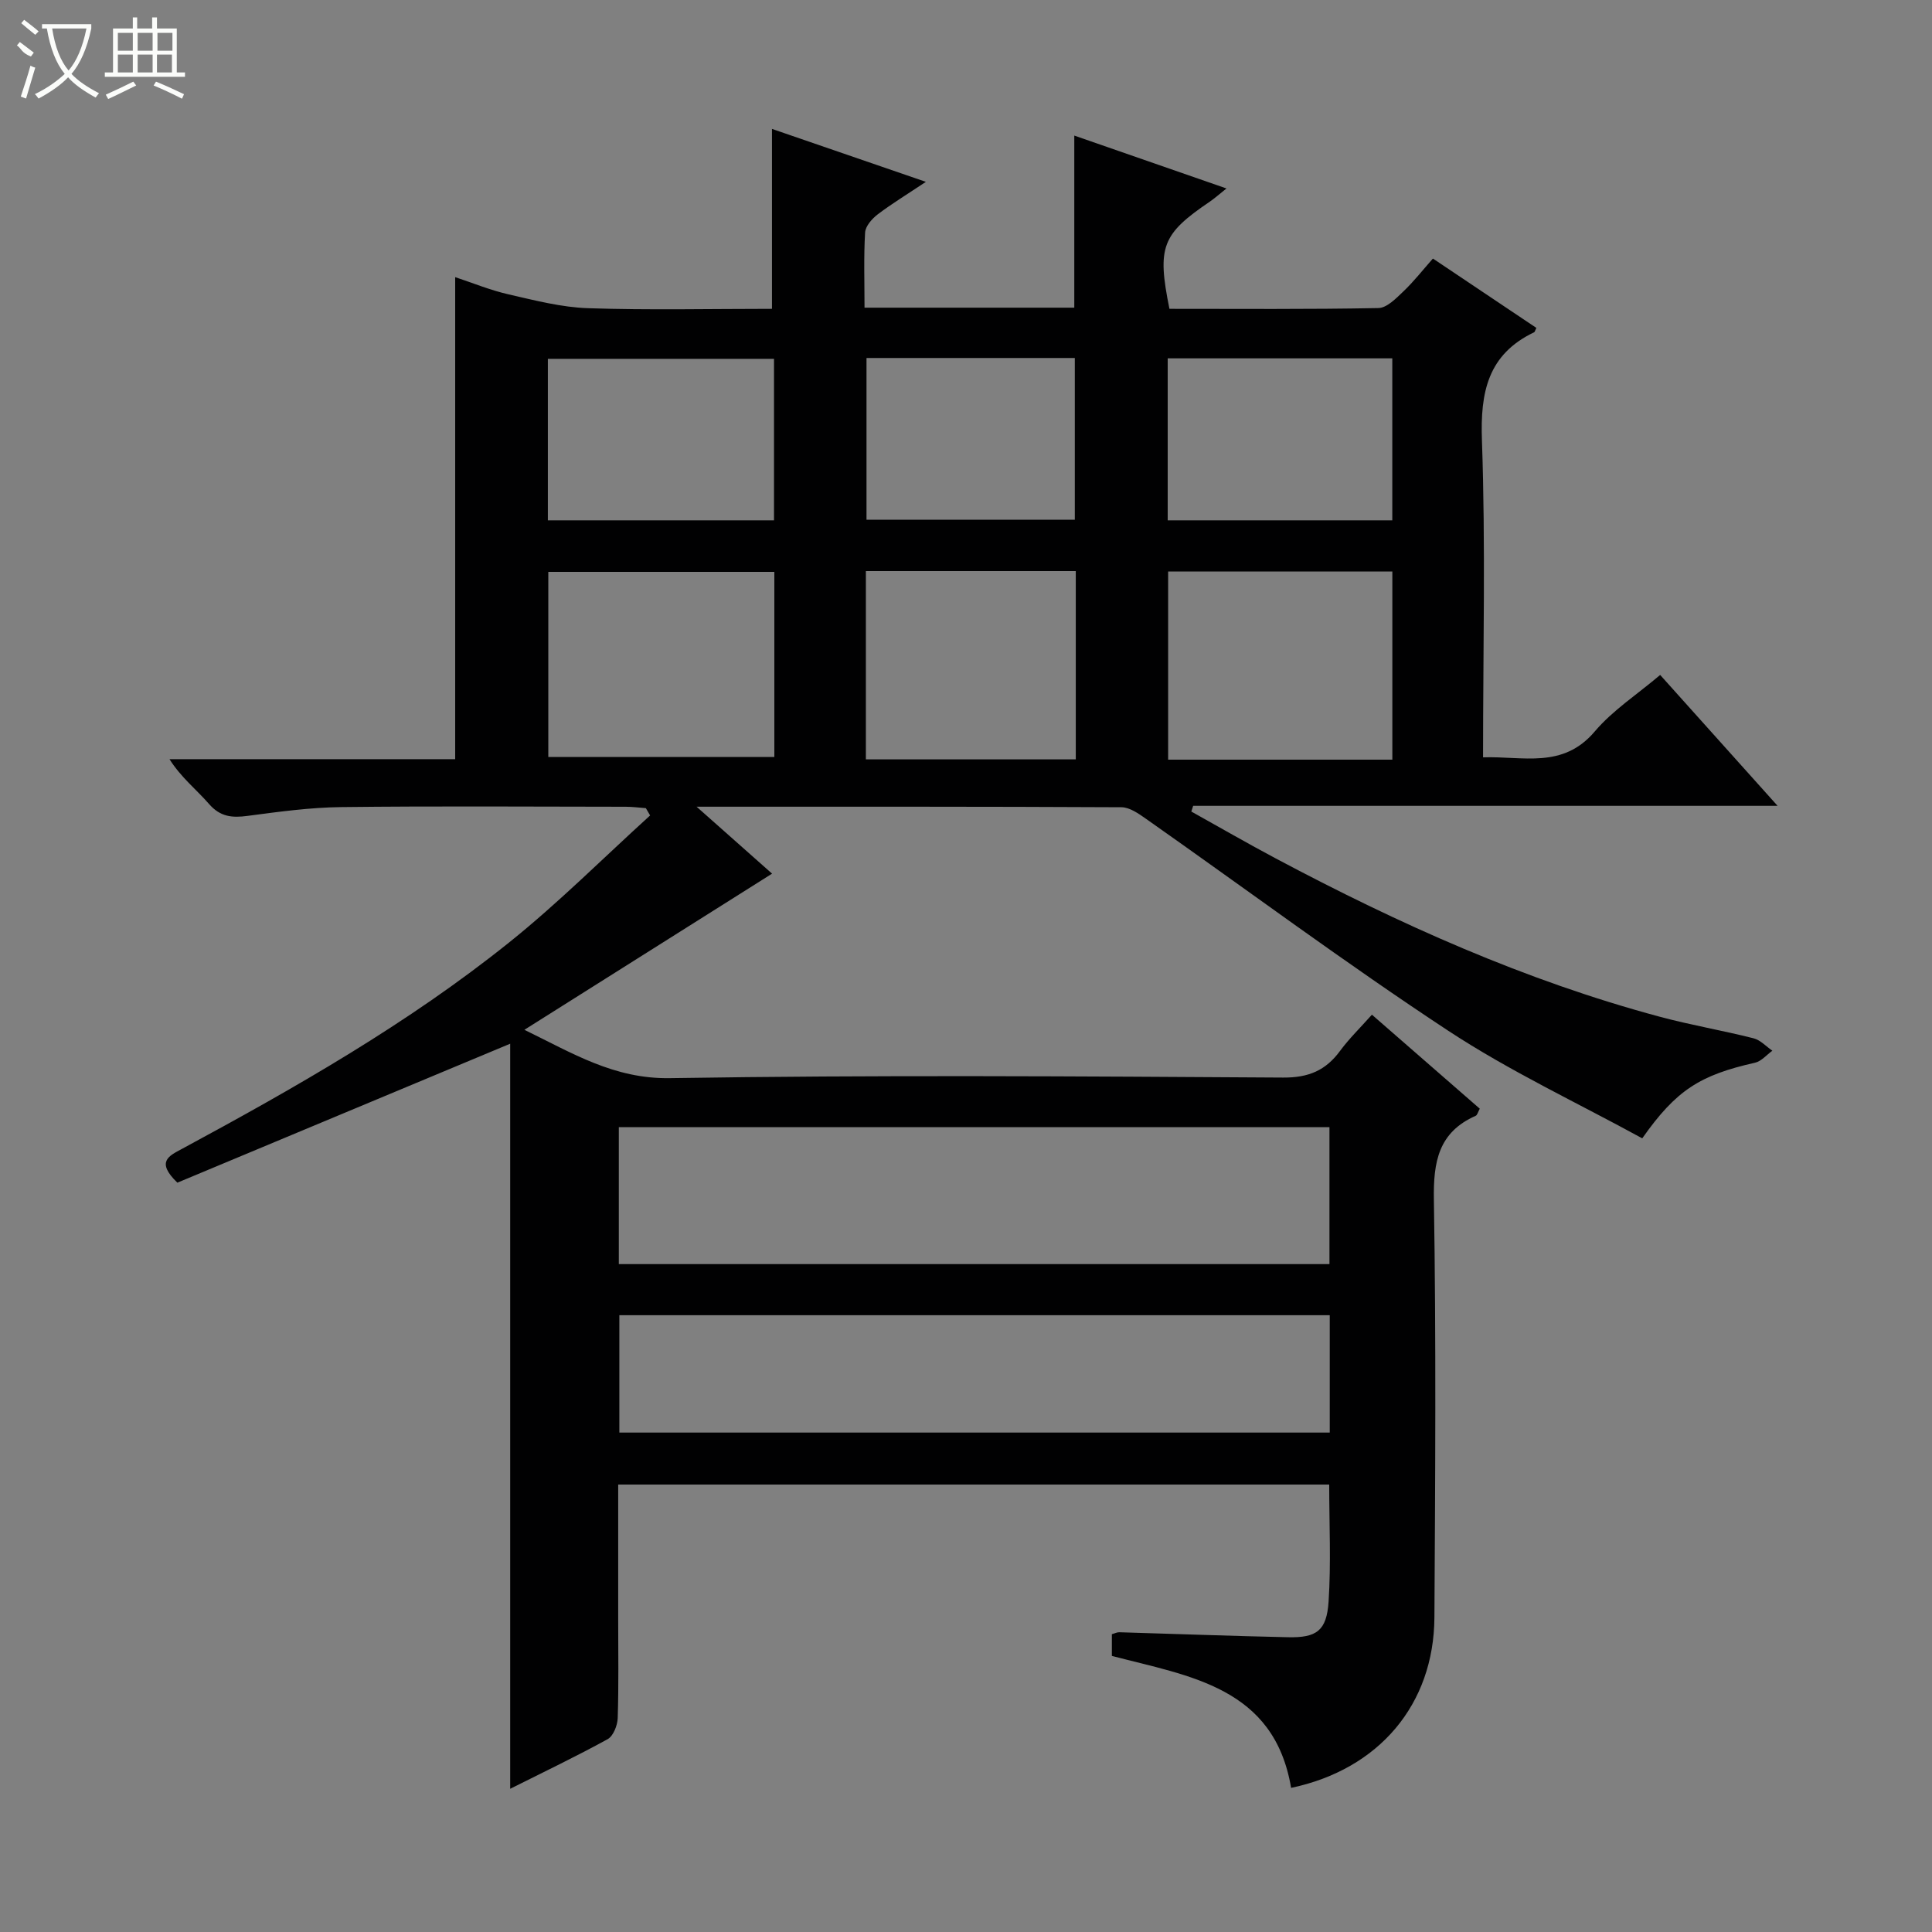 <svg enable-background="new 0 0 400 400" viewBox="0 0 400 400" xmlns="http://www.w3.org/2000/svg"><rect x="0" y="0" width="400" height="400" fill="#808080" stroke="none"/><path d="m230.2 342.84c0-1.88 0-3.17 0-4.5.63-.17 1.09-.42 1.55-.4 11.64.34 23.29.78 34.93 1.03 5.92.13 7.99-1.34 8.39-7.38.52-7.93.13-15.91.13-24.23-48.9 0-97.77 0-147.21 0v27.87c0 6.83.12 13.67-.1 20.49-.05 1.51-.92 3.72-2.09 4.36-6.51 3.58-13.22 6.78-20.17 10.27 0-51.88 0-103.31 0-154.26-23.55 9.83-46.46 19.4-68.91 28.77-4.48-4.33-1.77-5.53.87-6.95 23.59-12.73 46.89-26 67.85-42.81 10.19-8.17 19.47-17.48 29.16-26.27-.29-.5-.59-1.01-.88-1.51-1.38-.1-2.76-.29-4.14-.29-19.66-.02-39.33-.16-58.99.07-6.45.08-12.91.97-19.33 1.82-3.2.43-5.65.21-7.97-2.45-2.6-2.99-5.78-5.47-8.2-9.29h59.15c0-33.47 0-66.34 0-99.8 3.66 1.21 7.29 2.71 11.07 3.57 5.43 1.24 10.94 2.68 16.46 2.86 12.64.42 25.31.13 38.06.13 0-12.45 0-24.62 0-37.25 10.07 3.47 20.35 7 31.86 10.96-3.85 2.57-7.03 4.5-9.98 6.74-1.17.89-2.52 2.43-2.6 3.74-.3 5.1-.12 10.23-.12 15.57h43.43c0-11.9 0-23.61 0-35.63 10.27 3.57 20.56 7.14 31.51 10.95-1.5 1.19-2.41 2.01-3.41 2.7-9.97 6.76-11 9.37-8.4 22.22 14.35 0 28.81.12 43.26-.16 1.75-.03 3.65-1.99 5.14-3.41 2.16-2.05 4.02-4.43 6.15-6.84 7.57 5.08 14.53 9.74 21.42 14.36-.31.63-.34.84-.44.89-9.62 4.59-11.19 12.41-10.83 22.41.76 21.62.23 43.29.23 65.61 8.26-.29 16.49 2.47 23.13-5.36 3.71-4.38 8.75-7.64 13.54-11.7 7.91 8.82 15.75 17.56 24.31 27.1-41.01 0-81.01 0-121 0-.13.39-.25.79-.38 1.18 5.83 3.25 11.61 6.59 17.5 9.72 25.43 13.53 51.6 25.28 79.51 32.77 6.4 1.72 12.97 2.83 19.4 4.46 1.42.36 2.6 1.69 3.89 2.57-1.19.85-2.27 2.18-3.58 2.48-11.42 2.57-16.33 5.67-23.36 15.66-13.36-7.32-27.39-13.87-40.19-22.29-21.24-13.98-41.67-29.19-62.49-43.82-1.55-1.09-3.42-2.43-5.15-2.44-28.81-.15-57.62-.11-87.96-.11 6.03 5.35 11.12 9.86 15.63 13.86-16.94 10.68-33.82 21.32-51.28 32.33 9.98 4.85 18.55 10.19 30.12 10.01 42.32-.68 84.65-.38 126.98-.12 5.25.03 8.8-1.47 11.78-5.53 1.85-2.51 4.12-4.72 6.59-7.49 7.61 6.63 14.95 13.03 22.33 19.46-.38.69-.5 1.32-.84 1.47-7.72 3.42-8.79 9.52-8.66 17.38.47 28.82.28 57.66.11 86.49-.11 18.03-11.49 31.45-29.67 35.28-3.52-20.87-21.01-23.1-37.11-27.32zm-102.08-81.12h147.13c0-9.59 0-18.99 0-28.35-49.22 0-98.12 0-147.13 0zm.11 34.88h147.08c0-8.26 0-16.18 0-24.3-49.17 0-98.06 0-147.08 0zm160.04-139.32c0-13.17 0-26.04 0-38.96-15.67 0-31.04 0-46.42 0v38.96zm-127.95-.55c0-13.02 0-25.61 0-38.33-15.79 0-31.32 0-46.8 0v38.33zm62.41-38.49c-14.78 0-29.01 0-43.46 0v38.98h43.46c0-13.11 0-25.86 0-38.98zm-109.3-10.51h46.82c0-11.26 0-22.33 0-33.44-15.74 0-31.16 0-46.82 0zm128.33-33.54v33.54h46.5c0-11.28 0-22.34 0-33.54-15.63 0-30.92 0-46.5 0zm-62.36-.07v33.48h43.13c0-11.36 0-22.39 0-33.48-14.54 0-28.67 0-43.13 0z" fill="#010102"/><g fill="#fbfcfa"><path d="m6.4 11.7c-2-.8-1.9-1.6-2.9-2.3l.6-.7c.9.7 1.9 1.4 2.9 2.2zm-2.1 8.3c.7-2.1 1.4-4.2 2-6.4.2.1.6.3 1 .4-.7 2.3-1.3 4.4-1.9 6.4zm3-12.8c-1.1-.9-2.1-1.7-2.9-2.4l.6-.7c1 .8 2 1.5 3 2.4zm1.4-1.3v-.9h10.2v.9c-.9 4.2-2.3 7.3-4.1 9.4 1.3 1.4 3.2 2.7 5.7 4-.2.2-.4.5-.7.9-2.5-1.4-4.4-2.7-5.7-4.2-1.4 1.5-3.5 3-6.1 4.4 0 0 0 0-.1-.1-.3-.4-.5-.7-.7-.8 2.7-1.3 4.7-2.8 6.2-4.2-1.8-2.2-3-5.3-3.7-9.4zm9.2 0h-7.1c.6 3.8 1.7 6.7 3.4 8.7 1.7-2 2.9-4.8 3.7-8.7z"/><path d="m31.6 3.6h.9v2.3h4.1v9.1h1.7v.9h-16.6v-.9h1.7v-9.1h4.1v-2.3h.9v2.3h3.1v-2.3zm-4 13.3.6.8c-1.9.9-3.8 1.9-5.8 2.8-.2-.3-.3-.6-.5-.9 2-.9 3.9-1.8 5.7-2.7zm-3.2-10.1v3.7h3.1v-3.7zm0 4.5v3.7h3.1v-3.7zm4.1-4.5v3.7h3.1v-3.7zm0 4.5v3.7h3.1v-3.7zm9.1 9.1c-2.1-1.1-4.1-2-5.8-2.7l.5-.8c2.2.9 4.1 1.8 5.8 2.6l-.4.9zm-1.9-13.6h-3.1v3.7h3.1zm-3.2 4.5v3.7h3.1v-3.7z"/></g></svg>